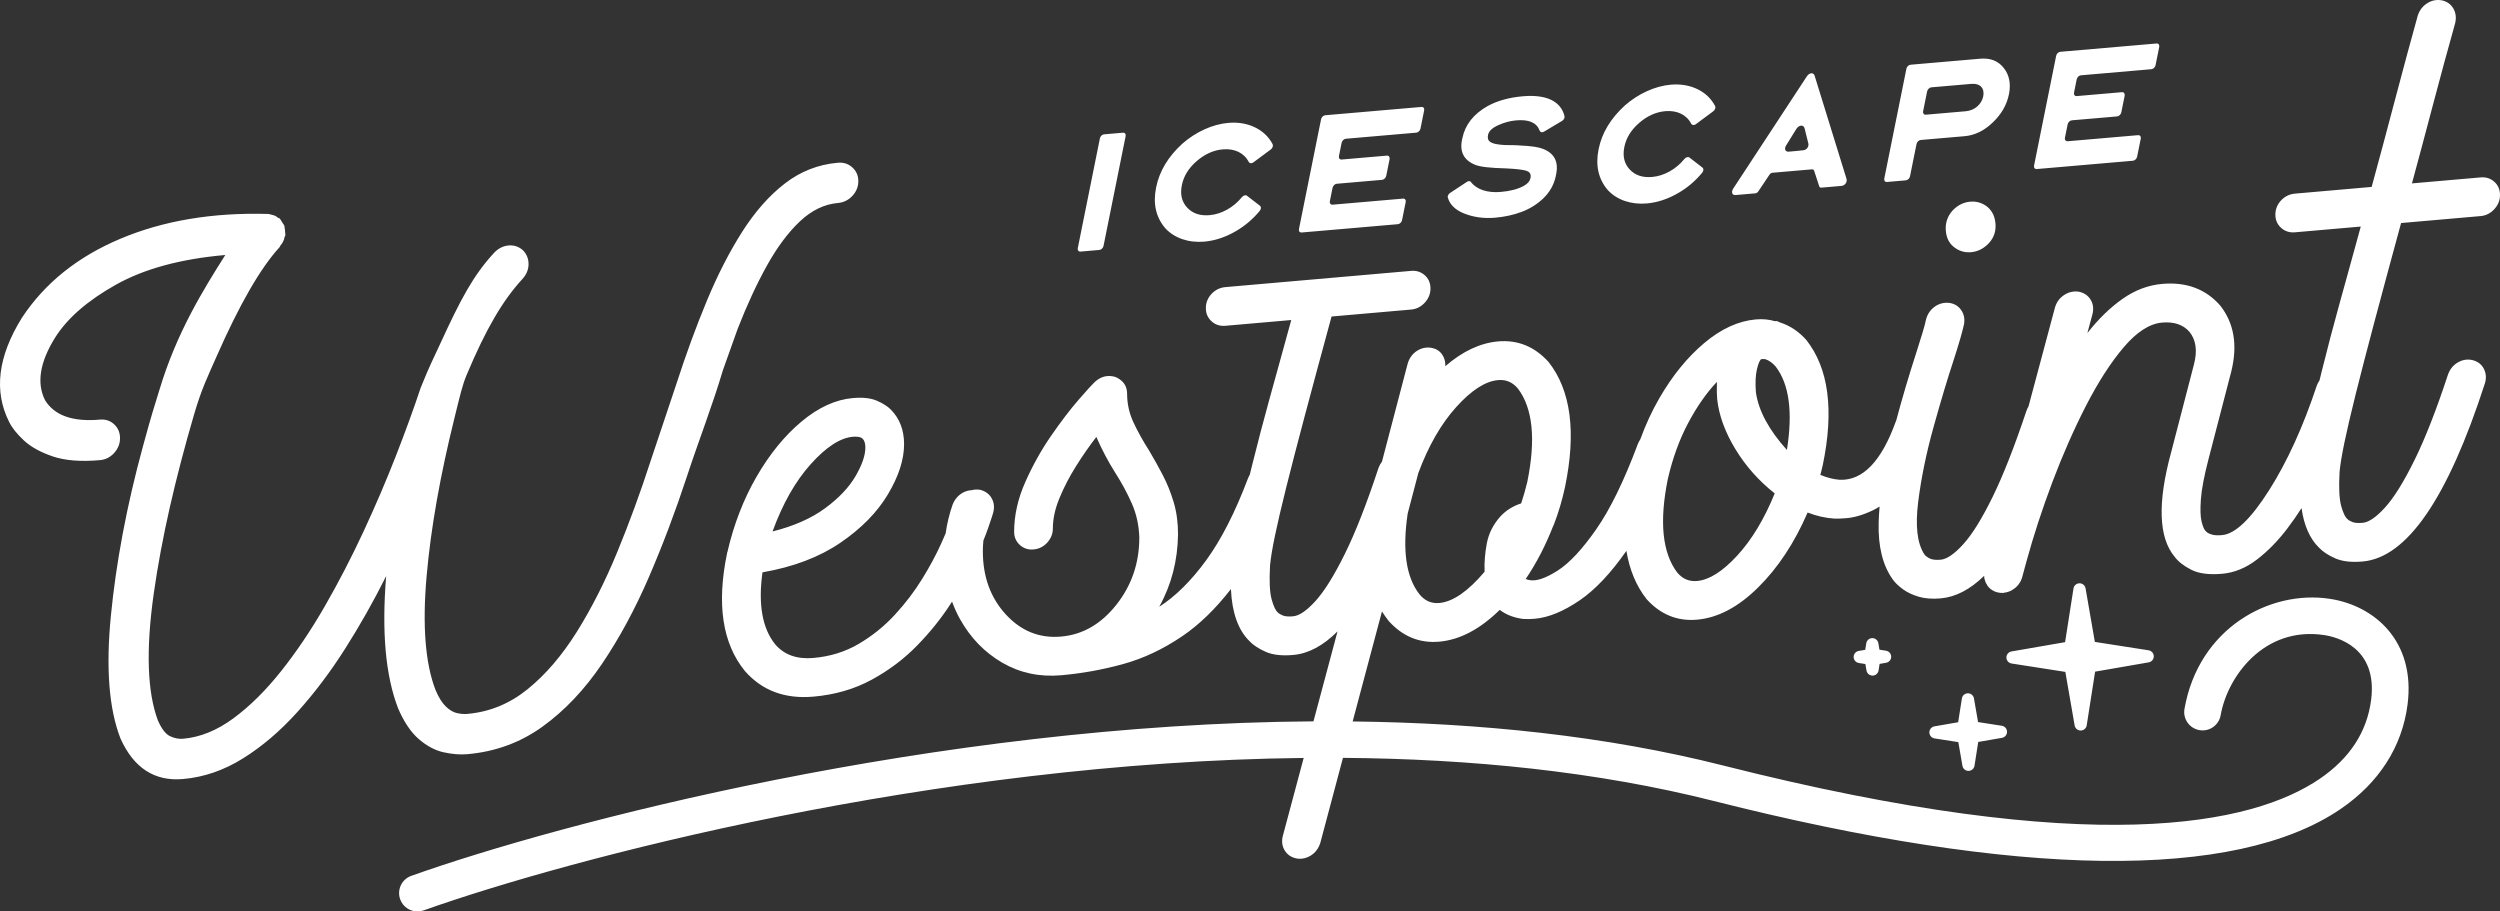 <?xml version="1.0" encoding="UTF-8"?>
<svg width="384px" height="140px" viewBox="0 0 384 140" version="1.1" xmlns="http://www.w3.org/2000/svg" xmlns:xlink="http://www.w3.org/1999/xlink">
    <rect x="0" y="0" width="384" height="140" fill="#333333" stroke="none"/>
    <title>ICE-WEP-LOGO</title>
    <g id="Home" stroke="none" stroke-width="1" fill="none" fill-rule="evenodd">
        <g id="icescape-home" transform="translate(-768, -2848)" fill="#FFFFFF">
            <g id="About" transform="translate(600, 2848)">
                <g id="Content" transform="translate(0, -0)">
                    <path d="M470.812,38.732 C471.85,38.625 472.739,38.147 473.485,37.354 C474.231,36.56 474.572,35.588 474.514,34.492 C474.456,33.395 474.088,32.495 473.299,31.804 C472.516,31.168 471.603,30.876 470.565,30.983 C469.527,31.09 468.639,31.567 467.892,32.361 C467.152,33.208 466.81,34.182 466.869,35.278 C466.927,36.375 467.295,37.274 468.078,37.911 C468.862,38.547 469.774,38.839 470.812,38.732 L470.812,38.732 Z M456.687,99.793 L456.514,98.793 C456.435,98.34 456.041,98.01 455.58,98.014 C455.12,98.018 454.73,98.354 454.659,98.808 L454.501,99.811 L453.501,99.984 C453.047,100.062 452.717,100.458 452.721,100.917 C452.725,101.377 453.061,101.766 453.516,101.837 L454.52,101.994 L454.694,102.994 C454.772,103.446 455.168,103.776 455.628,103.772 C456.089,103.768 456.478,103.432 456.549,102.977 L456.706,101.975 L457.706,101.802 C458.16,101.724 458.49,101.328 458.486,100.869 C458.482,100.409 458.145,100.019 457.69,99.949 L456.687,99.793 Z M475.485,111.48 L471.831,110.91 L471.199,107.269 C471.12,106.816 470.724,106.486 470.265,106.49 C469.805,106.494 469.415,106.83 469.344,107.285 L468.773,110.936 L465.13,111.567 C464.676,111.645 464.346,112.04 464.35,112.5 C464.353,112.959 464.69,113.349 465.145,113.419 L468.799,113.99 L469.431,117.63 C469.509,118.083 469.905,118.412 470.364,118.409 C470.825,118.405 471.215,118.069 471.285,117.614 L471.856,113.964 L475.5,113.333 C475.955,113.255 476.284,112.86 476.281,112.4 C476.277,111.941 475.94,111.551 475.485,111.48 L475.485,111.48 Z M476.98,101.915 L485.236,103.203 L486.665,111.428 C486.743,111.881 487.138,112.211 487.598,112.207 C488.059,112.203 488.449,111.867 488.519,111.412 L489.808,103.165 L498.042,101.738 C498.496,101.66 498.826,101.265 498.822,100.805 C498.818,100.346 498.482,99.956 498.027,99.886 L489.77,98.597 L488.343,90.372 C488.264,89.919 487.869,89.589 487.409,89.593 C486.949,89.597 486.558,89.934 486.488,90.388 L485.198,98.636 L476.965,100.062 C476.511,100.14 476.181,100.536 476.185,100.995 C476.189,101.455 476.525,101.844 476.98,101.915 L476.98,101.915 Z M440.759,56.322 C440.27,55.741 439.726,55.355 439.13,55.163 C438.777,55.139 438.572,55.144 438.519,55.175 C438.301,55.303 438.084,55.818 437.867,56.717 C437.649,57.618 437.595,58.796 437.704,60.252 C438.112,63.091 439.7,66.045 442.47,69.112 C443.393,63.281 442.822,59.018 440.759,56.322 L440.759,56.322 Z M440.596,75.787 C438.152,73.858 436.135,71.586 434.547,68.971 C432.958,66.357 432.028,63.8 431.757,61.3 C431.702,60.736 431.689,59.855 431.716,58.659 C430.113,60.345 428.641,62.455 427.297,64.986 C425.952,67.519 424.914,70.377 424.181,73.56 C422.85,80.105 423.325,84.893 425.606,87.922 C426.421,88.908 427.439,89.348 428.661,89.241 C430.535,89.077 432.592,87.778 434.832,85.345 C437.073,82.911 438.993,79.726 440.596,75.787 L440.596,75.787 Z M402.592,74.022 C403.922,67.504 403.446,62.731 401.166,59.701 C400.351,58.715 399.333,58.275 398.111,58.382 C396.156,58.553 394.01,59.934 391.675,62.525 C389.339,65.117 387.398,68.501 385.85,72.678 C385.334,74.622 384.791,76.691 384.22,78.884 C383.378,84.519 383.976,88.644 386.013,91.26 C386.827,92.274 387.846,92.727 389.068,92.62 C391.159,92.437 393.48,90.838 396.033,87.821 C395.978,86.388 396.094,84.926 396.379,83.436 C396.665,81.946 397.35,80.585 398.437,79.349 C399.306,78.406 400.378,77.73 401.654,77.319 C402.007,76.257 402.319,75.159 402.592,74.022 L402.592,74.022 Z M286.664,81.632 C289.95,80.803 292.645,79.61 294.75,78.056 C296.854,76.503 298.409,74.861 299.414,73.132 C300.418,71.403 300.92,69.942 300.92,68.748 C300.92,68.124 300.785,67.675 300.513,67.4 C300.323,67.227 300.086,67.126 299.8,67.096 C299.515,67.067 299.251,67.063 299.006,67.084 C297.051,67.255 294.893,68.658 292.53,71.292 C290.167,73.926 288.212,77.373 286.664,81.632 L286.664,81.632 Z M527.358,72.477 C527.223,74.876 527.304,76.618 527.603,77.705 C527.902,78.791 528.227,79.468 528.581,79.735 C528.716,79.886 528.961,80.034 529.314,80.179 C529.667,80.325 530.196,80.366 530.903,80.305 C531.853,80.222 533.007,79.429 534.365,77.927 C535.722,76.425 537.222,74.009 538.866,70.677 C540.509,67.347 542.227,62.957 544.019,57.511 C544.317,56.698 544.819,56.085 545.525,55.67 C546.232,55.256 546.978,55.136 547.766,55.311 C548.581,55.512 549.164,55.955 549.518,56.644 C549.87,57.332 549.925,58.08 549.68,58.888 C543.978,76.531 537.718,85.651 530.903,86.246 C529.164,86.398 527.759,86.235 526.686,85.76 C525.614,85.284 524.792,84.745 524.222,84.144 C522.792,82.755 521.89,80.722 521.517,78.045 C520.833,79.114 520.113,80.15 519.355,81.151 C517.902,83.069 516.333,84.671 514.65,85.957 C512.966,87.244 511.188,87.969 509.314,88.133 C507.304,88.308 505.723,88.101 504.568,87.51 C503.414,86.919 502.565,86.254 502.022,85.515 C499.551,82.557 499.375,77.201 501.493,69.447 L504.996,55.957 C505.539,53.875 505.308,52.214 504.303,50.971 C503.326,49.864 501.927,49.389 500.108,49.548 C498.18,49.717 496.218,50.973 494.222,53.318 C492.226,55.663 490.291,58.66 488.417,62.309 C486.544,65.959 484.819,69.874 483.244,74.053 C481.669,78.234 480.338,82.31 479.252,86.284 L478.641,88.535 L478.641,88.576 L478.6,88.62 L478.6,88.661 C478.574,88.745 478.56,88.814 478.56,88.868 C478.533,88.87 478.519,88.885 478.519,88.912 C478.492,88.969 478.465,89.026 478.438,89.082 L478.438,89.123 L478.438,89.164 C478.411,89.22 478.37,89.278 478.316,89.337 L478.316,89.377 C478.262,89.437 478.22,89.494 478.193,89.551 L478.193,89.592 L478.153,89.595 C478.126,89.652 478.099,89.708 478.071,89.765 C478.044,89.767 478.03,89.783 478.03,89.809 L477.99,89.813 C477.963,89.87 477.935,89.913 477.908,89.942 L477.868,89.986 C477.841,89.988 477.827,90.003 477.827,90.03 C477.8,90.06 477.772,90.09 477.745,90.119 C477.718,90.149 477.691,90.164 477.663,90.167 L477.663,90.208 L477.623,90.211 C477.597,90.241 477.569,90.271 477.541,90.299 C477.515,90.302 477.488,90.318 477.46,90.348 L477.46,90.388 L477.419,90.392 C477.393,90.422 477.365,90.437 477.338,90.44 C477.311,90.469 477.283,90.485 477.257,90.488 C477.257,90.515 477.243,90.53 477.215,90.532 C477.189,90.561 477.162,90.577 477.134,90.579 C477.108,90.609 477.08,90.625 477.053,90.627 C477.026,90.629 477.012,90.645 477.012,90.671 L476.971,90.675 L476.93,90.719 C476.903,90.721 476.863,90.739 476.808,90.771 L476.768,90.774 C476.741,90.804 476.714,90.819 476.686,90.822 C476.66,90.825 476.632,90.841 476.605,90.869 L476.564,90.873 L476.523,90.877 L476.482,90.88 C476.428,90.912 476.388,90.93 476.36,90.932 L476.32,90.935 L476.279,90.939 L476.238,90.983 C476.184,90.988 476.13,90.993 476.075,90.997 L476.034,91.001 L475.993,91.005 C475.912,91.039 475.831,91.06 475.749,91.067 C475.695,91.071 475.627,91.077 475.546,91.084 C475.519,91.059 475.491,91.048 475.464,91.051 L475.424,91.054 L475.383,91.058 C475.356,91.06 475.315,91.064 475.261,91.069 L475.22,91.072 L475.179,91.035 C475.152,91.038 475.125,91.04 475.097,91.042 L475.057,91.046 C475.03,91.021 475.003,91.01 474.975,91.012 C474.948,91.015 474.922,91.017 474.894,91.019 L474.853,90.982 L474.812,90.986 C474.758,90.963 474.717,90.953 474.69,90.955 C474.664,90.958 474.636,90.947 474.609,90.922 L474.568,90.926 L474.527,90.889 C474.5,90.891 474.459,90.881 474.405,90.858 C474.378,90.834 474.351,90.823 474.323,90.826 L474.283,90.788 C474.229,90.766 474.188,90.742 474.161,90.717 C474.134,90.72 474.107,90.709 474.079,90.684 L474.038,90.687 C474.038,90.66 474.025,90.648 473.998,90.65 C473.971,90.626 473.944,90.601 473.916,90.575 C473.89,90.578 473.862,90.567 473.835,90.542 C473.835,90.515 473.821,90.503 473.794,90.505 C473.767,90.481 473.74,90.455 473.713,90.43 C473.686,90.406 473.658,90.382 473.631,90.357 L473.59,90.319 C473.564,90.295 473.536,90.27 473.508,90.245 C473.482,90.221 473.455,90.196 473.428,90.171 L473.428,90.13 L473.386,90.093 C473.36,90.068 473.333,90.043 473.305,90.019 C473.305,89.992 473.292,89.966 473.265,89.941 L473.265,89.9 C473.238,89.903 473.224,89.89 473.224,89.863 C473.197,89.838 473.183,89.812 473.183,89.786 C473.156,89.761 473.142,89.735 473.142,89.707 C473.115,89.709 473.102,89.698 473.102,89.67 L473.102,89.63 C473.075,89.606 473.047,89.58 473.02,89.555 L473.02,89.474 L472.98,89.437 L472.98,89.396 C472.953,89.372 472.939,89.332 472.939,89.278 C472.912,89.253 472.898,89.227 472.898,89.2 L472.898,89.159 L472.898,89.118 C472.871,89.094 472.857,89.068 472.857,89.041 C472.857,89.014 472.844,88.988 472.817,88.963 L472.817,88.922 L472.817,88.881 C472.817,88.827 472.803,88.788 472.776,88.763 L472.776,88.682 L472.776,88.641 L472.776,88.6 L472.776,88.437 L472.776,88.435 C470.614,90.548 468.388,91.71 466.095,91.91 C464.791,92.024 463.664,91.94 462.714,91.657 C461.763,91.373 460.963,90.996 460.311,90.524 C459.659,90.052 459.144,89.561 458.763,89.051 C457.189,86.884 456.455,83.937 456.563,80.211 C456.586,79.427 456.637,78.623 456.705,77.804 C456.366,78.018 456.027,78.212 455.688,78.374 C454.099,79.137 452.653,79.549 451.35,79.608 C450.779,79.658 450.263,79.676 449.802,79.662 C448.39,79.569 447.004,79.256 445.647,78.723 C443.637,83.375 441.105,87.211 438.05,90.232 C434.995,93.252 431.865,94.902 428.661,95.182 C425.647,95.446 423.066,94.397 420.921,92.034 C419.323,89.998 418.292,87.519 417.814,84.61 C415.434,88.025 413.049,90.561 410.657,92.199 C408.158,93.909 405.85,94.857 403.732,95.042 C403.134,95.094 402.551,95.104 401.98,95.073 C400.569,94.897 399.359,94.434 398.355,93.68 C395.313,96.659 392.218,98.286 389.068,98.561 C386.054,98.825 383.474,97.776 381.329,95.413 C380.948,94.931 380.595,94.433 380.27,93.918 L375.768,110.815 C395.235,111.041 414.624,113.014 432.643,117.574 C489.703,132.012 513.992,126.655 524.321,119.619 C528.932,116.478 531.586,112.395 532.208,107.483 C533.227,99.425 526.943,97.841 524.993,97.547 C515.764,96.16 510.136,103.908 509.092,109.857 C508.824,111.39 507.363,112.417 505.827,112.146 C504.292,111.877 503.267,110.416 503.536,108.884 C505.705,96.522 516.581,90.582 525.833,91.974 C532.683,93.007 539.04,98.42 537.804,108.19 C536.982,114.68 533.419,120.243 527.499,124.275 C511.313,135.302 478.033,134.871 431.258,123.036 C413.231,118.475 393.788,116.554 374.279,116.407 L370.794,129.49 C370.576,130.187 370.203,130.748 369.674,131.175 C369.144,131.6 368.553,131.842 367.902,131.899 C367.63,131.923 367.359,131.906 367.087,131.848 C366.3,131.674 365.709,131.257 365.315,130.599 C364.922,129.942 364.833,129.197 365.05,128.364 L368.245,116.42 C311.434,117.032 255.25,131.942 233.069,139.835 C232.748,139.949 232.421,140.002 232.099,140 C230.948,139.99 229.874,139.272 229.465,138.126 C228.943,136.661 229.708,135.05 231.176,134.527 C253.844,126.46 311.547,111.179 369.749,110.799 L373.446,96.978 C371.238,99.191 368.964,100.4 366.625,100.604 C364.886,100.756 363.481,100.595 362.408,100.118 C361.335,99.642 360.514,99.104 359.944,98.502 C358.189,96.799 357.233,94.122 357.069,90.481 C354.7,93.531 352.209,95.946 349.597,97.718 C346.637,99.727 343.589,101.16 340.452,102.017 C337.316,102.875 334.159,103.442 330.982,103.72 C327.668,104.009 324.655,103.364 321.939,101.784 C319.223,100.204 317.057,97.965 315.442,95.067 C314.967,94.215 314.57,93.323 314.234,92.403 C314.187,92.476 314.145,92.547 314.098,92.622 C312.645,94.892 310.907,97.065 308.884,99.14 C306.86,101.217 304.526,102.974 301.878,104.412 C299.23,105.85 296.25,106.715 292.937,107.004 C288.564,107.387 285.061,106.079 282.427,103.08 C278.952,98.826 278.042,92.762 279.698,84.886 C279.698,84.831 279.712,84.789 279.739,84.76 C280.717,80.524 282.21,76.67 284.22,73.198 C286.229,69.727 288.531,66.908 291.124,64.742 C293.717,62.576 296.344,61.375 299.006,61.143 C300.526,61.01 301.756,61.147 302.693,61.553 C303.63,61.96 304.342,62.413 304.831,62.913 C306.189,64.286 306.867,66.058 306.867,68.228 C306.867,70.588 306.039,73.157 304.383,75.932 C302.726,78.709 300.283,81.194 297.051,83.389 C293.819,85.585 289.841,87.092 285.116,87.911 C284.437,92.827 285.089,96.514 287.071,98.971 C288.456,100.587 290.411,101.284 292.937,101.063 C295.517,100.838 297.845,100.112 299.923,98.886 C302.001,97.66 303.847,96.169 305.462,94.414 C307.078,92.659 308.477,90.821 309.659,88.9 C310.84,86.979 311.81,85.171 312.57,83.478 C312.818,82.925 313.044,82.409 313.252,81.922 C313.463,80.426 313.817,78.954 314.322,77.505 C314.648,76.691 315.171,76.082 315.89,75.679 C316.32,75.44 316.764,75.321 317.218,75.296 C317.633,75.19 318.065,75.16 318.518,75.227 C319.332,75.426 319.929,75.855 320.31,76.514 C320.689,77.173 320.771,77.918 320.555,78.751 C320.5,78.974 320.243,79.755 319.78,81.098 C319.581,81.676 319.335,82.323 319.048,83.031 C318.995,83.572 318.965,84.118 318.965,84.668 C318.965,88.575 320.139,91.809 322.489,94.37 C324.837,96.932 327.668,98.068 330.982,97.778 C334.294,97.489 337.126,95.858 339.475,92.886 C341.824,89.914 342.998,86.474 342.998,82.567 C342.943,80.701 342.564,78.964 341.858,77.357 C341.151,75.751 340.296,74.164 339.291,72.597 C338.205,70.875 337.241,69.046 336.399,67.112 C335.34,68.48 334.302,69.975 333.283,71.596 C332.265,73.218 331.417,74.851 330.738,76.498 C330.058,78.144 329.719,79.7 329.719,81.165 C329.719,81.979 329.434,82.703 328.864,83.335 C328.294,83.968 327.587,84.322 326.746,84.395 C325.931,84.466 325.231,84.236 324.648,83.704 C324.063,83.172 323.772,82.499 323.772,81.685 C323.772,79.162 324.342,76.616 325.483,74.047 C326.623,71.48 327.953,69.098 329.475,66.903 C330.996,64.709 332.387,62.885 333.65,61.432 C334.913,59.978 335.733,59.072 336.114,58.714 C337.064,57.817 338.137,57.547 339.333,57.903 C340.527,58.423 341.124,59.279 341.124,60.473 C341.124,62.019 341.45,63.491 342.102,64.884 C342.753,66.278 343.555,67.722 344.506,69.211 C345.211,70.398 345.904,71.639 346.583,72.936 C347.262,74.233 347.825,75.629 348.273,77.122 C348.721,78.616 348.945,80.258 348.945,82.048 C348.891,86.122 347.927,89.842 346.054,93.206 C348.552,91.604 350.955,89.224 353.264,86.065 C355.571,82.907 357.716,78.705 359.699,73.458 C359.776,73.267 359.866,73.09 359.964,72.923 C360.076,72.463 360.192,71.993 360.311,71.513 C362.184,63.929 363.648,59.022 366.336,49.157 L356.234,50.04 C355.393,50.113 354.68,49.885 354.096,49.352 C353.512,48.82 353.22,48.147 353.22,47.334 C353.22,46.493 353.512,45.761 354.096,45.14 C354.68,44.52 355.393,44.173 356.234,44.099 L384.748,41.607 C385.563,41.535 386.261,41.76 386.846,42.278 C387.429,42.797 387.721,43.477 387.721,44.318 C387.721,45.132 387.429,45.855 386.846,46.49 C386.261,47.124 385.563,47.477 384.748,47.548 L372.528,48.616 C366.092,72.265 363.488,82.459 363.08,86.835 C362.944,89.234 363.025,90.977 363.324,92.063 C363.623,93.15 363.949,93.826 364.302,94.093 C364.438,94.244 364.682,94.392 365.036,94.537 C365.388,94.683 365.917,94.726 366.625,94.663 C367.574,94.58 368.728,93.788 370.087,92.286 C371.444,90.783 372.944,88.367 374.587,85.036 C376.23,81.705 377.948,77.315 379.74,71.869 C379.874,71.505 380.055,71.186 380.272,70.901 C382.34,63.067 383.617,58.199 384.099,56.31 C384.18,56.032 384.22,55.879 384.22,55.852 C384.465,55.017 384.927,54.373 385.606,53.92 C386.284,53.468 387.031,53.301 387.846,53.419 C388.552,53.548 389.095,53.873 389.475,54.396 C389.855,54.919 390.032,55.534 390.005,56.242 C392.666,53.948 395.368,52.68 398.111,52.44 C401.125,52.177 403.704,53.227 405.85,55.589 C409.298,59.954 410.14,66.377 408.376,74.859 C407.941,76.878 407.357,78.829 406.624,80.71 C406.597,80.712 406.583,80.727 406.583,80.754 C405.415,83.759 404.003,86.487 402.347,88.937 C402.564,89.026 402.795,89.088 403.04,89.12 C404.071,89.275 405.484,88.778 407.276,87.631 C409.068,86.484 411.036,84.373 413.182,81.296 C415.327,78.219 417.46,73.849 419.578,68.184 C419.68,67.928 419.808,67.701 419.949,67.487 C420.759,65.252 421.731,63.14 422.877,61.161 C424.886,57.689 427.188,54.863 429.781,52.684 C432.374,50.504 435.016,49.296 437.704,49.062 C438.736,48.971 439.713,49.063 440.637,49.334 C440.719,49.327 440.786,49.321 440.84,49.316 C440.895,49.338 440.963,49.346 441.044,49.339 C441.098,49.361 441.152,49.398 441.207,49.447 C441.262,49.47 441.315,49.492 441.37,49.514 C442.918,50.003 444.275,50.902 445.443,52.21 C448.892,56.575 449.734,62.998 447.969,71.481 C447.888,71.867 447.792,72.256 447.684,72.645 C447.656,72.756 447.629,72.853 447.603,72.937 C448.606,73.365 449.598,73.617 450.576,73.694 C454.106,73.847 456.971,70.884 459.171,64.805 C459.19,64.756 459.217,64.715 459.239,64.667 C460.168,61.187 461.203,57.681 462.347,54.151 C462.7,53.061 463.013,52.065 463.284,51.159 C463.555,50.254 463.733,49.594 463.814,49.18 C464.004,48.349 464.425,47.682 465.077,47.177 C465.728,46.673 466.475,46.452 467.317,46.514 C468.132,46.605 468.763,46.964 469.211,47.589 C469.659,48.216 469.815,48.94 469.68,49.766 C469.435,50.927 468.879,52.847 468.01,55.527 C467.14,58.153 466.142,61.483 465.016,65.515 C463.888,69.547 463.095,73.408 462.633,77.096 C462.171,80.785 462.483,83.464 463.57,85.132 C463.733,85.362 464.004,85.576 464.384,85.773 C464.764,85.971 465.334,86.036 466.095,85.97 C467.045,85.887 468.206,85.086 469.578,83.569 C470.949,82.053 472.45,79.63 474.079,76.299 C475.709,72.969 477.432,68.579 479.252,63.131 C479.336,62.879 479.449,62.653 479.575,62.439 L483.652,47.201 C483.896,46.394 484.364,45.763 485.057,45.309 C485.749,44.856 486.503,44.688 487.317,44.806 C488.132,44.979 488.736,45.395 489.13,46.052 C489.523,46.709 489.612,47.454 489.395,48.287 L488.621,51.162 C490.304,49.008 492.104,47.257 494.018,45.909 C495.933,44.562 497.962,43.794 500.108,43.607 C503.828,43.282 506.802,44.392 509.029,46.937 C511.147,49.628 511.717,52.983 510.739,57.002 L507.236,70.491 C506.557,73.101 506.163,75.17 506.055,76.698 C505.946,78.227 505.98,79.357 506.157,80.087 C506.334,80.819 506.53,81.296 506.747,81.521 C506.802,81.598 506.91,81.697 507.073,81.818 C507.236,81.94 507.494,82.046 507.847,82.137 C508.2,82.228 508.689,82.246 509.314,82.192 C511.323,82.016 513.726,79.724 516.524,75.316 C519.32,70.907 521.764,65.546 523.856,59.233 C523.966,58.934 524.112,58.672 524.277,58.427 C524.378,58.01 524.482,57.587 524.589,57.154 C526.462,49.571 527.927,44.664 530.615,34.799 L520.513,35.682 C519.672,35.755 518.958,35.526 518.374,34.993 C517.791,34.462 517.498,33.788 517.498,32.975 C517.498,32.134 517.791,31.403 518.374,30.782 C518.958,30.161 519.672,29.814 520.513,29.741 L532.285,28.712 C534.403,21.04 537.311,9.714 539.375,2.372 C539.646,1.562 540.128,0.937 540.821,0.497 C541.514,0.056 542.267,-0.091 543.081,0.054 C543.869,0.23 544.453,0.646 544.834,1.305 C545.213,1.964 545.308,2.708 545.119,3.538 C543.001,10.994 540.241,21.75 538.476,28.17 L549.026,27.249 C549.841,27.177 550.54,27.401 551.124,27.92 C551.708,28.438 552,29.118 552,29.959 C552,30.773 551.708,31.497 551.124,32.131 C550.54,32.766 549.841,33.118 549.026,33.19 L536.806,34.258 C530.37,57.907 527.766,68.101 527.358,72.477 L527.358,72.477 Z M271.875,59.027 C273.355,54.449 274.922,50.169 276.579,46.185 C278.235,42.202 280.048,38.666 282.017,35.577 C283.986,32.49 286.172,30.019 288.576,28.168 C290.978,26.317 293.688,25.26 296.701,24.996 C297.57,24.92 298.311,25.161 298.922,25.717 C299.533,26.275 299.838,26.974 299.838,27.814 C299.838,28.683 299.533,29.442 298.922,30.092 C298.311,30.742 297.57,31.105 296.701,31.181 C294.61,31.364 292.662,32.307 290.856,34.011 C289.05,35.716 287.36,37.986 285.785,40.823 C284.209,43.661 282.716,46.89 281.304,50.513 L279.038,56.868 C277.435,62.271 275.305,67.718 273.527,73.136 C271.748,78.555 269.793,83.73 267.662,88.664 C265.529,93.598 263.126,98.04 260.452,101.99 C257.777,105.941 254.742,109.142 251.348,111.596 C247.953,114.049 244.097,115.465 239.78,115.842 C238.666,115.939 237.45,115.842 236.134,115.55 C234.816,115.258 233.547,114.581 232.325,113.522 C231.103,112.463 230.044,110.888 229.147,108.795 C227.219,103.81 226.609,97.04 227.315,88.487 C225.386,92.346 223.282,96.07 221.001,99.66 C218.72,103.251 216.268,106.496 213.649,109.397 C211.028,112.299 208.251,114.664 205.319,116.493 C202.386,118.323 199.317,119.379 196.113,119.659 C191.74,120.041 188.537,117.96 186.499,113.417 C184.734,108.88 184.245,102.595 185.033,94.564 C185.821,86.533 187.416,77.845 189.962,68.537 C191.544,62.755 191.461,63.294 192.525,59.764 C195.138,51.089 199.239,44.482 202.606,39.168 C195.762,39.766 190.161,41.287 185.803,43.729 C181.445,46.172 178.329,48.886 176.455,51.87 C174.119,55.63 173.604,58.821 174.907,61.447 C176.346,63.817 179.157,64.819 183.339,64.453 C184.207,64.377 184.941,64.618 185.539,65.177 C186.135,65.735 186.435,66.448 186.435,67.316 C186.435,68.157 186.135,68.909 185.539,69.572 C184.941,70.234 184.207,70.603 183.339,70.679 C180.379,70.938 177.955,70.742 176.068,70.094 C174.18,69.445 172.708,68.624 171.648,67.632 C170.589,66.64 169.842,65.701 169.408,64.816 C167.018,60.088 167.67,54.754 171.363,48.816 C174.866,43.492 179.91,39.442 186.496,36.669 C193.08,33.897 200.623,32.627 209.124,32.861 C209.205,32.854 209.286,32.86 209.368,32.88 C209.395,32.905 209.449,32.928 209.53,32.947 L209.571,32.944 C209.761,32.982 209.951,33.033 210.142,33.098 C210.305,33.165 210.468,33.258 210.631,33.38 L210.631,33.421 C210.684,33.443 210.738,33.466 210.793,33.488 C210.874,33.509 210.943,33.543 210.997,33.592 C210.997,33.619 211.01,33.646 211.038,33.67 C211.038,33.698 211.051,33.71 211.079,33.707 C211.187,33.86 211.282,34.015 211.363,34.171 C211.39,34.196 211.404,34.222 211.404,34.248 C211.431,34.273 211.459,34.312 211.486,34.363 C211.568,34.465 211.635,34.581 211.689,34.712 C211.716,34.845 211.731,34.98 211.731,35.115 C211.757,35.167 211.771,35.22 211.771,35.274 L211.771,35.356 C211.798,35.544 211.812,35.718 211.812,35.881 L211.812,35.963 C211.839,35.988 211.852,36.014 211.852,36.041 C211.825,36.124 211.798,36.208 211.771,36.292 C211.744,36.349 211.716,36.405 211.689,36.461 L211.689,36.502 C211.662,36.695 211.595,36.891 211.486,37.09 C211.404,37.286 211.282,37.474 211.119,37.651 C211.092,37.708 211.065,37.751 211.038,37.78 C211.01,37.864 210.97,37.935 210.916,37.994 C207.955,41.237 204.738,46.862 201.221,54.853 C199.938,57.769 198.958,59.725 197.803,63.682 C194.945,73.476 192.82,82.631 191.612,91.201 C190.403,99.77 190.614,106.25 192.243,110.638 C192.813,111.944 193.438,112.757 194.117,113.078 C194.796,113.399 195.461,113.53 196.113,113.473 C198.746,113.243 201.326,112.197 203.852,110.335 C206.378,108.473 208.822,106.055 211.184,103.081 C213.547,100.107 215.787,96.779 217.905,93.094 C220.023,89.41 221.998,85.595 223.832,81.65 C225.665,77.706 227.321,73.838 228.802,70.047 C230.281,66.254 231.551,62.766 232.61,59.581 C233.838,56.473 234.933,54.293 235.588,52.866 C238.749,45.973 240.692,42.282 243.951,38.768 C244.603,38.115 245.342,37.759 246.17,37.7 C246.998,37.641 247.725,37.896 248.35,38.466 C248.92,39.067 249.198,39.782 249.185,40.61 C249.17,41.44 248.852,42.193 248.228,42.871 C245.213,46.173 242.692,50.422 239.69,57.553 C239.012,59.162 238.69,60.631 237.783,64.297 C235.659,72.881 234.192,80.935 233.527,88.494 C232.861,96.053 233.316,101.88 234.892,105.974 C235.38,107.125 235.91,107.974 236.48,108.52 C237.051,109.068 237.62,109.405 238.191,109.531 C238.76,109.658 239.29,109.699 239.78,109.656 C243.201,109.357 246.29,108.091 249.046,105.856 C251.802,103.621 254.314,100.695 256.582,97.079 C258.849,93.462 260.92,89.383 262.794,84.837 C264.668,80.293 266.412,75.522 268.028,70.525 L271.875,59.027 Z M480.845,25.965 L495.616,24.69 C495.913,24.665 496.198,24.391 496.262,24.07 L496.822,21.29 C496.886,20.968 496.705,20.737 496.408,20.762 L485.611,21.694 C485.313,21.72 485.108,21.489 485.177,21.145 L485.584,19.123 C485.653,18.779 485.938,18.506 486.236,18.48 L493.186,17.881 C493.484,17.855 493.769,17.582 493.833,17.26 L494.347,14.711 C494.412,14.389 494.233,14.133 493.936,14.159 L486.986,14.759 C486.689,14.785 486.505,14.552 486.574,14.207 L486.976,12.209 C487.046,11.864 487.331,11.591 487.629,11.566 L498.448,10.631 C498.744,10.606 499.028,10.333 499.094,10.011 L499.658,7.209 C499.722,6.887 499.541,6.655 499.243,6.681 L484.471,7.955 C484.174,7.981 483.889,8.254 483.825,8.576 L480.43,25.437 C480.365,25.758 480.546,25.991 480.845,25.965 L480.845,25.965 Z M463.807,17.617 L469.949,17.086 C471.33,16.967 472.383,15.996 472.624,14.801 C472.869,13.584 472.177,12.764 470.796,12.883 L464.676,13.412 C464.356,13.439 464.067,13.735 464.002,14.056 L463.391,17.088 C463.326,17.409 463.509,17.642 463.807,17.617 L463.807,17.617 Z M457.426,27.422 L460.822,10.562 C460.886,10.239 461.171,9.966 461.469,9.941 L472.159,9.018 C473.712,8.884 474.912,9.345 475.761,10.423 C476.629,11.5 476.9,12.853 476.572,14.484 C476.243,16.115 475.407,17.564 474.067,18.831 C472.747,20.096 471.314,20.785 469.763,20.919 L463.025,21.5 C462.727,21.525 462.443,21.798 462.374,22.143 L461.378,27.081 C461.314,27.402 461.03,27.675 460.732,27.701 L457.841,27.951 C457.544,27.976 457.361,27.744 457.426,27.422 L457.426,27.422 Z M442.734,23.296 C443.415,23.238 444.305,23.161 444.99,23.078 C445.501,23.034 445.874,22.528 445.764,22.041 L445.187,19.72 C445.04,19.102 444.296,19.165 443.886,19.856 L442.337,22.359 C442.028,22.86 442.223,23.341 442.734,23.296 L442.734,23.296 Z M434.218,28.974 L445.52,11.747 C445.915,11.125 446.57,11.092 446.731,11.642 L451.625,27.472 C451.773,27.977 451.374,28.509 450.842,28.555 L447.782,28.819 C447.612,28.833 447.477,28.777 447.429,28.602 L446.653,26.23 C446.6,26.077 446.47,25.997 446.301,26.013 L440.243,26.535 C440.074,26.55 439.906,26.654 439.784,26.845 L438.082,29.385 C437.96,29.577 437.793,29.681 437.623,29.696 L434.584,29.958 C434.053,30.004 433.882,29.5 434.218,28.974 L434.218,28.974 Z M420.952,31.248 C422.588,31.107 424.223,30.559 425.809,29.632 C427.228,28.809 428.443,27.757 429.464,26.518 C429.711,26.225 429.696,25.889 429.478,25.726 L427.508,24.203 C427.29,24.042 426.958,24.138 426.712,24.431 C425.406,26.032 423.556,27.028 421.77,27.181 C420.304,27.307 419.17,26.932 418.326,26.035 C417.485,25.136 417.214,23.986 417.496,22.585 C417.779,21.183 418.526,19.968 419.765,18.89 C421.006,17.813 422.34,17.2 423.806,17.074 C425.571,16.922 427.041,17.608 427.748,18.968 C427.884,19.228 428.206,19.29 428.502,19.061 L431.154,17.095 C431.447,16.888 431.562,16.518 431.426,16.258 C430.866,15.202 430.032,14.37 428.916,13.789 C427.649,13.132 426.219,12.871 424.624,13.008 C422.224,13.216 419.65,14.385 417.594,16.188 C415.397,18.184 414.048,20.422 413.543,22.926 C413.039,25.429 413.518,27.51 414.954,29.192 C416.342,30.697 418.507,31.459 420.952,31.248 L420.952,31.248 Z M392.746,32.735 C394.23,33.351 395.873,33.592 397.636,33.44 C399.103,33.313 400.479,33.015 401.722,32.546 C402.965,32.078 404.085,31.394 405.042,30.477 C405.999,29.56 406.637,28.465 406.929,27.221 L406.97,27.014 C407.472,24.94 406.812,23.552 404.969,22.854 C404.312,22.594 403.176,22.421 401.581,22.355 C401.255,22.316 400.798,22.31 400.237,22.291 L399.278,22.284 C398.909,22.248 398.702,22.243 398.68,22.245 C396.977,22.098 396.341,21.725 396.57,20.689 C396.708,20.113 397.22,19.64 398.14,19.222 C399.081,18.802 399.985,18.566 400.878,18.489 C402.811,18.321 404.026,18.826 404.474,20.03 C404.583,20.314 404.857,20.402 405.166,20.218 L407.918,18.581 C408.18,18.423 408.362,18.136 408.312,17.87 C407.773,15.568 405.549,14.474 401.935,14.786 C399.832,14.967 398.02,15.462 396.495,16.294 C394.327,17.52 393.035,19.165 392.613,21.256 C392.131,23.239 392.796,24.603 394.614,25.327 C395.347,25.626 396.918,25.806 399.35,25.866 C401.025,25.948 402.105,26.079 402.586,26.286 C403.028,26.475 403.188,26.821 403.086,27.327 C402.99,27.81 402.656,28.222 402.069,28.544 C401.152,29.051 399.962,29.357 398.518,29.481 C396.498,29.656 394.83,29.123 393.954,27.979 C393.826,27.787 393.58,27.764 393.34,27.919 L390.738,29.634 C390.499,29.791 390.31,30.1 390.388,30.342 C390.664,31.356 391.439,32.17 392.746,32.735 L392.746,32.735 Z M367.936,35.711 L382.707,34.435 C383.005,34.409 383.289,34.137 383.353,33.815 L383.914,31.036 C383.978,30.715 383.796,30.482 383.499,30.507 L372.702,31.439 C372.403,31.465 372.2,31.234 372.269,30.89 L372.676,28.868 C372.745,28.524 373.03,28.251 373.328,28.225 L380.278,27.626 C380.576,27.6 380.861,27.327 380.925,27.005 L381.439,24.456 C381.504,24.134 381.325,23.878 381.028,23.904 L374.077,24.504 C373.78,24.53 373.597,24.297 373.666,23.953 L374.068,21.955 C374.138,21.609 374.423,21.337 374.72,21.311 L385.538,20.377 C385.836,20.352 386.12,20.079 386.185,19.758 L386.75,16.956 C386.814,16.633 386.632,16.4 386.335,16.426 L371.563,17.701 C371.266,17.727 370.981,17.999 370.916,18.321 L367.52,35.182 C367.456,35.504 367.638,35.736 367.936,35.711 L367.936,35.711 Z M352.986,37.114 C354.622,36.973 356.258,36.425 357.843,35.498 C359.261,34.676 360.477,33.623 361.498,32.384 C361.745,32.091 361.729,31.755 361.511,31.592 L359.541,30.07 C359.324,29.908 358.992,30.004 358.745,30.297 C357.44,31.898 355.59,32.894 353.804,33.048 C352.338,33.174 351.203,32.798 350.36,31.901 C349.518,31.003 349.248,29.852 349.531,28.451 C349.812,27.05 350.559,25.834 351.799,24.757 C353.04,23.679 354.374,23.067 355.839,22.94 C357.605,22.788 359.075,23.474 359.782,24.834 C359.918,25.094 360.239,25.156 360.536,24.928 L363.188,22.961 C363.48,22.754 363.596,22.384 363.46,22.124 C362.9,21.068 362.065,20.236 360.949,19.655 C359.684,18.998 358.254,18.736 356.659,18.875 C354.257,19.082 351.683,20.252 349.628,22.055 C347.431,24.05 346.082,26.288 345.578,28.792 C345.073,31.295 345.552,33.377 346.988,35.057 C348.376,36.564 350.541,37.325 352.986,37.114 L352.986,37.114 Z M333.963,38.643 L336.854,38.393 C337.152,38.368 337.436,38.095 337.501,37.773 L340.897,20.913 C340.961,20.591 340.778,20.358 340.48,20.384 L337.59,20.633 C337.292,20.659 337.008,20.931 336.944,21.254 L333.548,38.114 C333.483,38.436 333.666,38.669 333.963,38.643 L333.963,38.643 Z" id="ICE-WEP-LOGO"></path>
                </g>
            </g>
        </g>
    </g>
</svg>